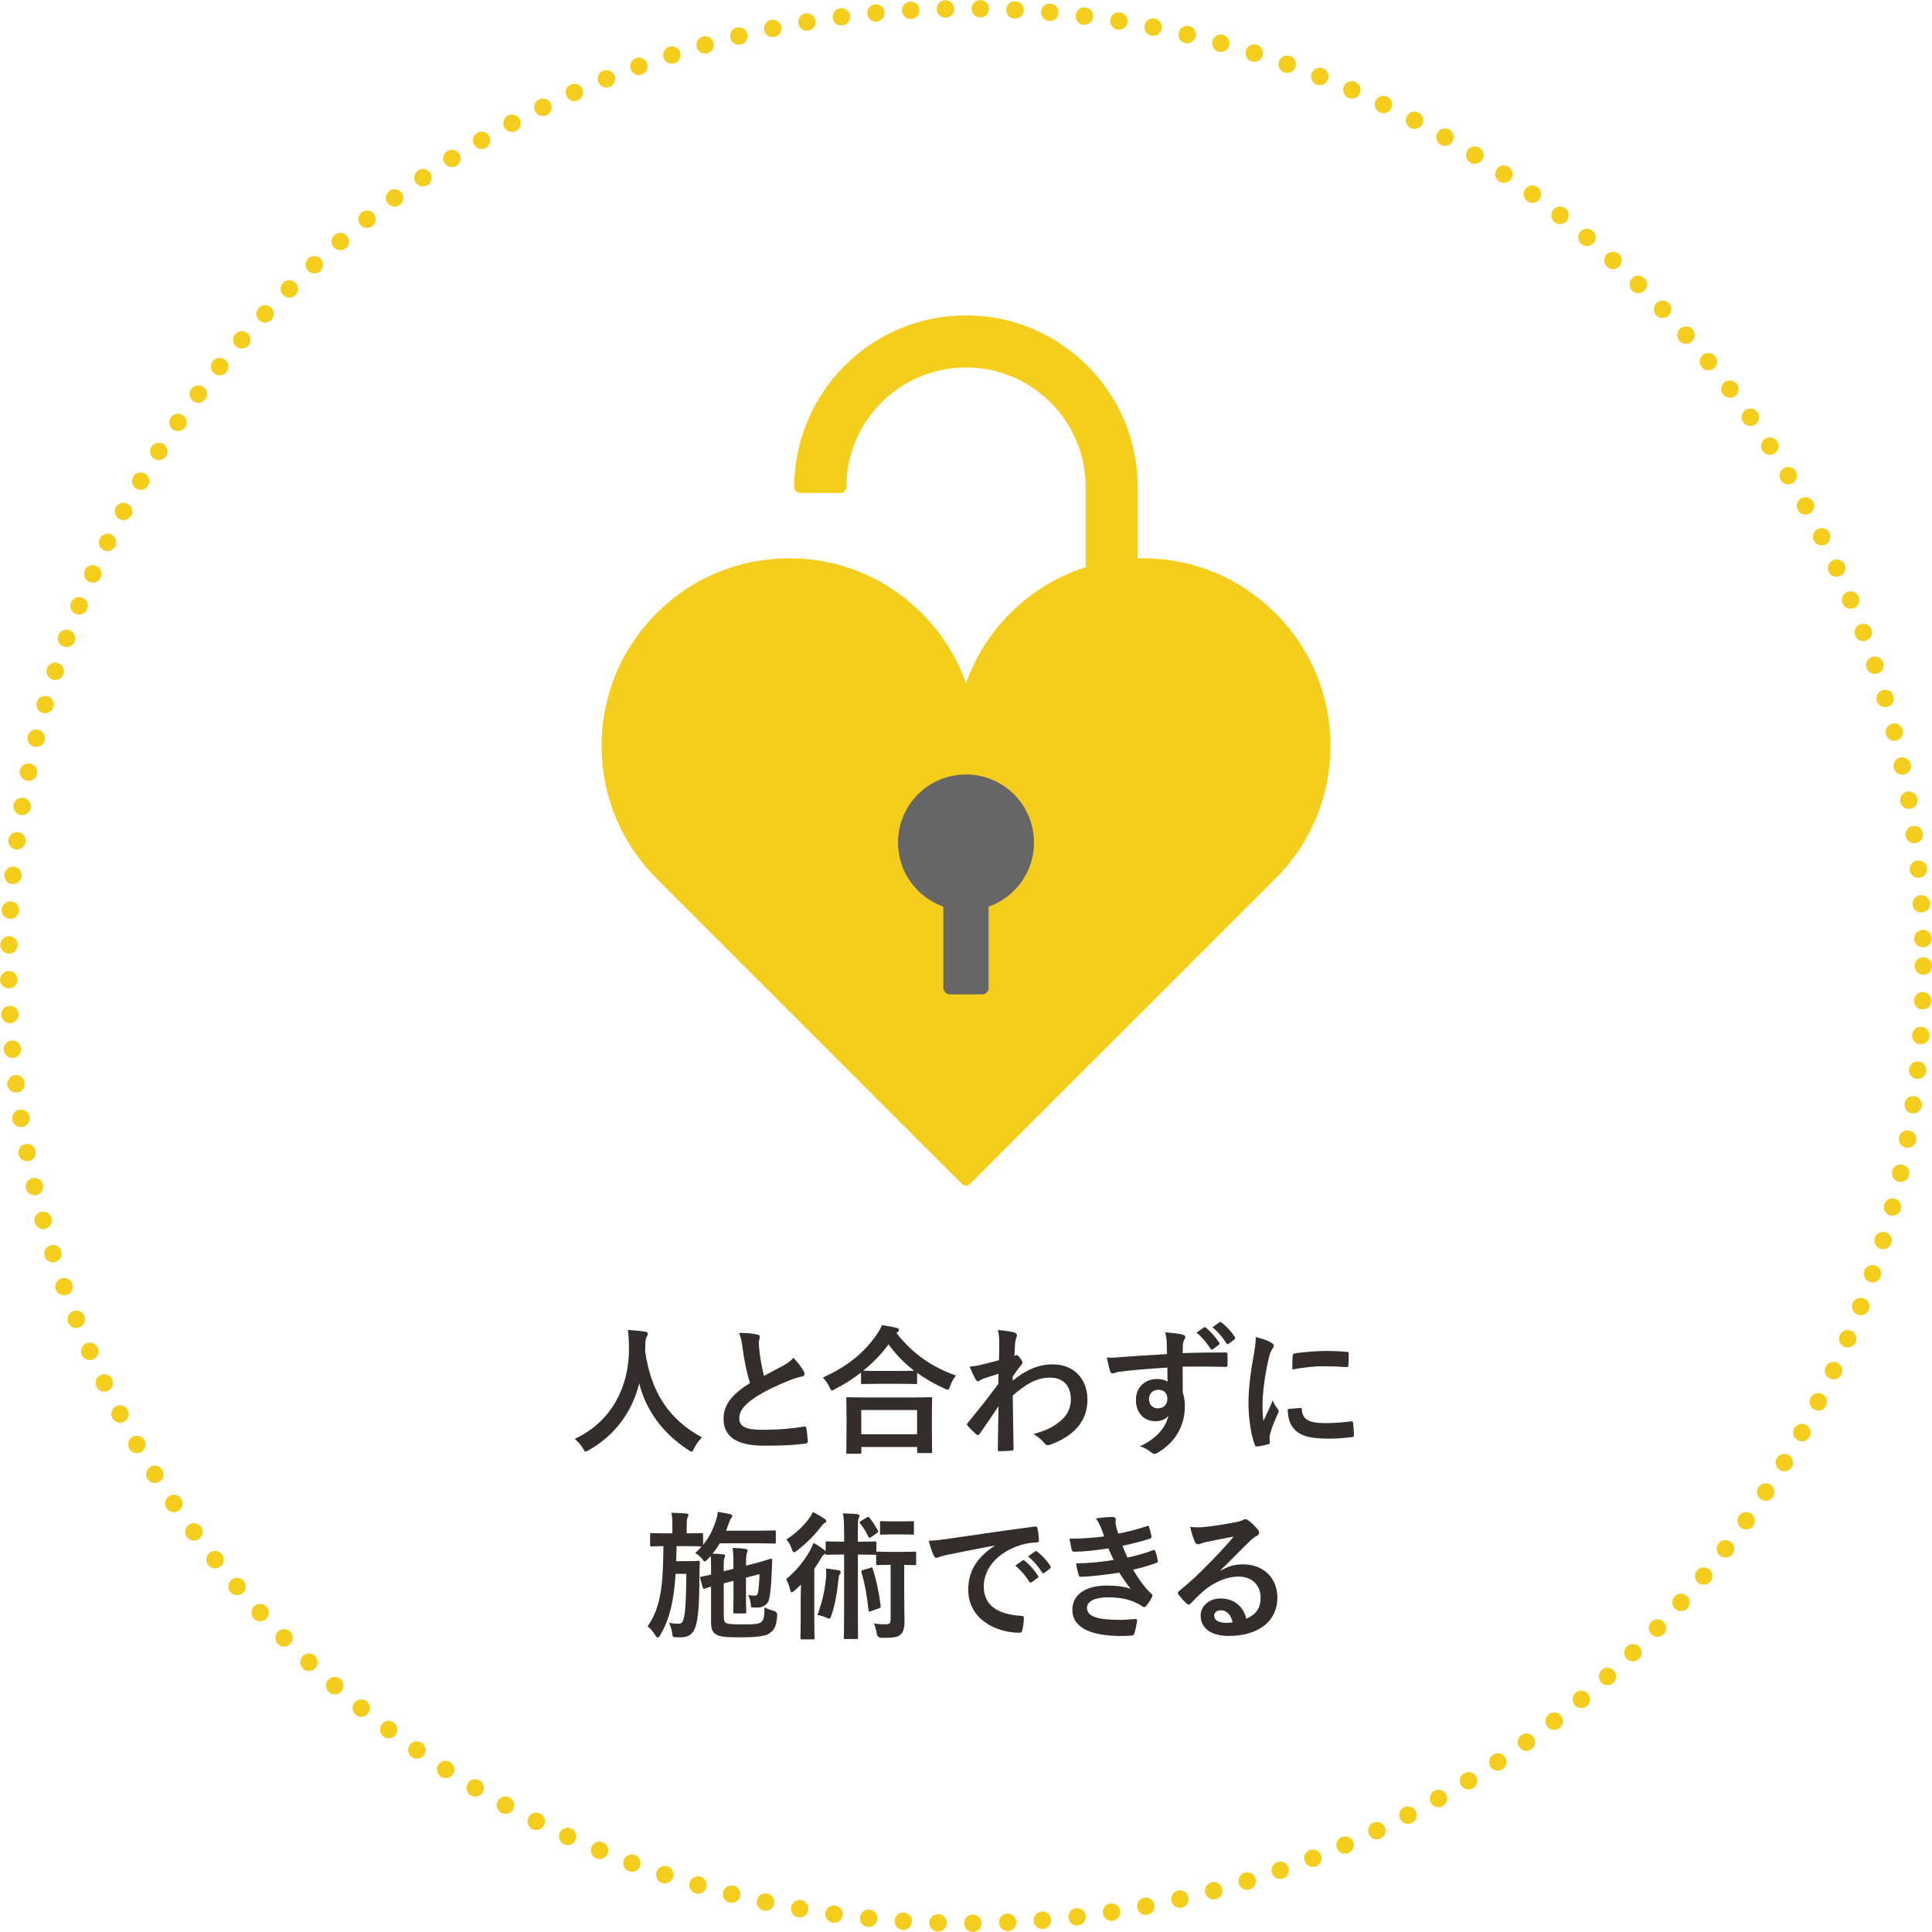<?xml version="1.0" encoding="UTF-8"?>
<svg id="_レイヤー_2" data-name="レイヤー 2" xmlns="http://www.w3.org/2000/svg" viewBox="0 0 333 333">
  <defs>
    <style>
      .cls-1 {
        fill: #f5cd1d;
      }

      .cls-2 {
        fill: #666;
      }

      .cls-3 {
        fill: #332d2b;
      }

      .cls-4 {
        fill: none;
        stroke: #f5cd1d;
        stroke-dasharray: 0 0 0 6;
        stroke-linecap: round;
        stroke-linejoin: round;
        stroke-width: 3px;
      }
    </style>
  </defs>
  <g id="_レイヤー_2-2" data-name="レイヤー 2">
    <circle class="cls-4" cx="166.5" cy="166.5" r="165"/>
    <g>
      <path class="cls-3" d="m119.63,249.63c-.19.41-.26.58-.43.58-.12,0-.26-.1-.55-.29-4.58-2.95-7.37-7.06-8.47-11.47-1.27,5.06-4.3,9-8.69,11.5-.26.14-.43.24-.55.24-.17,0-.26-.17-.48-.58-.41-.67-.89-1.18-1.39-1.61,6.31-2.93,9.38-8.93,9.34-15.65-.02-1.06-.05-2.06-.17-3.12.94.05,2.09.17,2.95.29.31.05.46.19.46.38,0,.26-.12.41-.24.6-.14.24-.19.82-.19,1.58-.02.29-.02.58-.02.86,1.03,7.03,4.06,11.69,9.79,14.81-.55.53-1.01,1.18-1.34,1.87Z"/>
      <path class="cls-3" d="m130.53,230.02c.29.07.43.19.43.38,0,.34-.17.67-.17,1.01,0,.48.07,1.06.12,1.61.22,1.68.46,2.88.77,4.13,1.2-.65,2.06-1.1,3.41-1.82.7-.41,1.27-.82,1.66-1.3.77.79,1.39,1.63,1.75,2.26.1.14.17.34.17.5,0,.24-.14.43-.48.48-.72.12-1.54.41-2.3.72-2.06.84-3.98,1.73-5.64,2.81-2.09,1.37-2.83,2.5-2.83,3.62,0,1.42,1.06,2.02,3.82,2.02,3.02,0,5.47-.22,7.32-.55.26-.05.38,0,.43.29.12.65.19,1.51.24,2.23.02.26-.14.38-.43.41-2.18.29-4.1.36-7.15.36-4.54,0-6.94-1.49-6.94-4.61,0-2.66,1.75-4.42,4.56-6.19-.58-1.85-1.01-4.01-1.25-5.86-.17-1.27-.34-2.11-.62-2.78,1.15,0,2.26.07,3.14.29Z"/>
      <path class="cls-3" d="m148.4,236.58c-1.39,1.08-2.88,2.02-4.44,2.83-.29.14-.43.24-.55.24-.17,0-.26-.17-.46-.6-.31-.65-.7-1.18-1.13-1.61,4.42-1.99,7.27-4.49,9.24-7.34.43-.62.7-1.08.94-1.7.94.14,1.82.29,2.52.46.29.1.43.17.43.38,0,.12-.05.24-.24.36-.07.05-.14.1-.19.17,2.86,3.65,6.19,5.88,10.25,7.32-.41.5-.77,1.15-1.01,1.82-.14.46-.24.62-.43.62-.12,0-.31-.07-.58-.22-1.7-.77-3.26-1.66-4.68-2.69v1.68c0,.24-.02.26-.26.26-.14,0-.79-.05-2.71-.05h-3.72c-1.92,0-2.54.05-2.71.05-.24,0-.26-.02-.26-.26v-1.73Zm-2.28,13.99c-.24,0-.26-.02-.26-.26,0-.14.05-.79.05-4.27v-2.06c0-2.06-.05-2.76-.05-2.9,0-.24.02-.26.26-.26.14,0,.98.05,3.29.05h7.68c2.3,0,3.14-.05,3.29-.05.26,0,.29.02.29.26,0,.14-.05.84-.05,2.54v2.35c0,3.46.05,4.1.05,4.22,0,.24-.02.26-.29.26h-2.04c-.24,0-.26-.02-.26-.26v-.79h-9.62v.91c0,.24-.02.26-.29.26h-2.04Zm2.33-3.36h9.62v-4.18h-9.62v4.18Zm6.65-10.92c1.42,0,2.14-.02,2.47-.02-1.73-1.32-3.19-2.86-4.42-4.56-1.25,1.73-2.74,3.22-4.37,4.54.29.02.96.05,2.59.05h3.72Z"/>
      <path class="cls-3" d="m174.56,237.97c2.16-1.78,4.37-2.81,6.89-2.81,3.62,0,5.98,2.47,5.98,6.1s-2.26,6.24-6.38,7.73c-.14.07-.29.1-.41.1-.24,0-.46-.12-.62-.34-.5-.6-1.06-1.08-1.9-1.58,2.33-.62,3.55-1.3,4.82-2.38,1.1-.98,1.63-2.18,1.63-3.62,0-2.26-1.27-3.72-3.58-3.72s-4.08,1.06-6.43,3.07c.02,3.07.1,5.98.14,9.22,0,.19-.12.29-.31.29-.26.02-1.34.1-2.14.1-.22,0-.29-.1-.26-.34.02-2.45.07-4.97.12-7.42-1.15,1.73-2.35,3.48-3.24,4.75-.12.14-.22.24-.34.24-.07,0-.17-.05-.26-.14-.55-.48-1.01-.94-1.46-1.44-.1-.07-.14-.17-.14-.26s.05-.19.14-.29c2.11-2.57,3.48-4.27,5.28-6.74,0-.6,0-1.25.02-1.7-.7.22-1.82.55-2.74.89-.41.17-.65.41-.79.41-.17,0-.34-.14-.48-.43-.29-.55-.65-1.3-.96-2.11.58-.05.94-.1,1.63-.24.62-.14,1.56-.36,3.41-.86.05-1.03.05-2.09.05-3.12,0-.6-.05-1.3-.24-2.09,1.39.14,2.18.24,2.78.41.5.14.6.41.43.84-.12.29-.19.65-.24,1.03-.02.58-.07,1.13-.12,2.16.07-.02.12-.05.19-.07.05-.02.12-.05.17-.05.17,0,.43.24.65.55.29.38.38.58.38.74s-.05.26-.41.67c-.34.43-.7.89-1.27,1.73v.74Z"/>
      <path class="cls-3" d="m201.11,231.39c-.05-.7-.1-1.03-.29-1.75,1.08.07,2.23.22,2.81.34.41.07.67.24.67.46,0,.19-.07.31-.22.55-.07.14-.14.38-.19.7-.02.31-.02.62-.05,1.54,2.59-.1,5.06-.12,7.37-.12.29,0,.34.05.36.36.02.6.02,1.22,0,1.82,0,.26-.12.34-.41.31-2.5-.07-4.83-.07-7.32-.05,0,1.46,0,3,.02,4.46.24.65.36,1.58.36,2.38,0,2.78-1.13,5.69-4.27,7.75-.41.26-.72.46-.94.46s-.48-.17-.72-.36c-.55-.46-1.2-.77-1.82-.96,2.81-1.25,4.49-3.26,4.92-5.28-.48.7-1.46.96-2.26.96-1.9,0-3.34-1.37-3.34-3.67s1.68-3.6,3.62-3.6c.72,0,1.44.14,1.82.48,0-.84-.02-1.66-.02-2.45-3.02.17-6.41.46-8.3.72-.53.07-.91.29-1.13.29-.24,0-.34-.1-.41-.34-.19-.48-.41-1.44-.6-2.42.89.1,1.66,0,2.93-.1,1.46-.12,4.56-.31,7.44-.48-.02-.74-.02-1.34-.05-1.99Zm-3.07,9.72c0,1.06.67,1.63,1.54,1.63s1.63-.55,1.63-1.66c0-.98-.62-1.54-1.58-1.54-.74,0-1.58.5-1.58,1.56Zm9.46-12.31c.12-.1.22-.07.36.05.74.58,1.61,1.54,2.28,2.57.1.14.1.26-.07.38l-1.01.74c-.17.12-.29.1-.41-.07-.72-1.1-1.49-2.02-2.42-2.78l1.27-.89Zm2.69-.89c.14-.1.22-.07.36.05.89.67,1.75,1.63,2.28,2.47.1.14.12.29-.07.43l-.96.74c-.19.14-.31.07-.41-.07-.65-1.03-1.42-1.94-2.4-2.76l1.2-.86Z"/>
      <path class="cls-3" d="m219.01,231.37c.41.22.55.36.55.58,0,.17-.05.24-.36.72-.24.43-.36.77-.58,1.7-.67,2.98-1.01,5.93-1.01,7.75,0,1.18.05,1.97.14,2.81.5-1.1.94-1.9,1.63-3.58.19.6.5.98.84,1.51.07.12.17.26.17.36,0,.17-.05.26-.12.38-.55,1.25-1.01,2.28-1.37,3.62-.05.14-.07.41-.07.74,0,.29.05.48.05.67,0,.17-.1.26-.31.31-.6.17-1.27.31-1.97.38-.17.02-.26-.1-.31-.26-.67-1.68-1.1-4.73-1.1-7.15,0-2.16.26-4.78.82-7.87.31-1.78.43-2.57.43-3.58,1.08.26,1.85.5,2.57.89Zm5.14,11.3c.19-.02.24.1.24.36.14,1.66,1.3,2.26,3.91,2.26,1.8,0,2.98-.12,4.58-.31.24-.02.29,0,.34.31.07.5.14,1.44.14,2.06,0,.29,0,.31-.41.36-1.63.19-2.78.26-3.91.26-3.55,0-5.21-.58-6.24-1.99-.6-.77-.84-1.99-.84-3.12l2.18-.19Zm-1.34-8.98c.02-.29.1-.36.34-.41,1.42-.26,4.1-.43,5.21-.43,1.44,0,2.54.05,3.55.14.5.02.55.07.55.31,0,.72,0,1.37-.05,2.04-.02.22-.1.31-.31.29-1.44-.1-2.69-.14-3.91-.14-1.61,0-3.17.14-5.45.55.02-1.34.02-1.94.07-2.35Z"/>
      <path class="cls-3" d="m121.96,268.77c-.24.24-.38.36-.5.36s-.24-.14-.48-.48c-.36-.43-.74-.72-1.15-.98.41-.38.79-.74,1.1-1.13h-.05c-.12,0-.74-.05-2.59-.05h-1.68c-.02.91-.02,1.78-.07,2.59h2.35c1.03,0,1.3-.05,1.44-.05.24,0,.29.05.29.29-.05.74-.05,1.51-.07,2.59-.02,5.18-.24,7.08-.67,8.45-.41,1.34-1.27,1.85-2.5,1.85-.36,0-.67,0-1.01-.02-.38-.02-.43-.05-.5-.65-.1-.7-.34-1.42-.55-1.82.62.1,1.03.14,1.56.14.7,0,.84-.24,1.06-1.34.22-1.1.31-2.9.36-7.25h-1.85c-.29,4.44-.96,7.73-2.66,10.56-.17.29-.29.41-.43.41-.12,0-.24-.12-.41-.38-.46-.7-.84-1.2-1.34-1.54,2.45-3.43,2.66-7.61,2.74-13.83-1.42.02-1.94.05-2.06.05-.22,0-.24-.02-.24-.29v-1.75c0-.24.02-.26.24-.26.14,0,.74.05,2.62.05h.98v-1.22c0-1.06-.02-1.68-.17-2.33.89.02,1.66.05,2.52.12.26.02.43.12.43.26,0,.17-.07.26-.17.46-.1.22-.14.55-.14,1.49v1.22c1.8,0,2.42-.05,2.57-.05.24,0,.26.02.26.26v1.78c1.03-1.27,1.68-2.57,2.18-4.13.22-.62.31-1.1.34-1.56.77.12,1.42.22,2.11.38.31.1.41.19.41.29,0,.12-.07.22-.14.31-.19.22-.31.53-.46.96l-.48,1.3h5.57c1.94,0,2.59-.05,2.74-.05.24,0,.26.02.26.26v1.75c0,.24-.02.26-.26.26-.14,0-.79-.05-2.74-.05h-6.65c-.36.6-.77,1.2-1.25,1.78.62.02,1.15.05,1.78.12.26,0,.38.1.38.22,0,.17-.05.26-.12.43-.1.19-.12.55-.12,1.42v.86l1.68-.43v-.19c0-1.49,0-2.23-.14-3.41,1.03.02,1.51.07,2.21.17.24.02.36.12.36.26,0,.17-.07.31-.12.48-.12.29-.14.74-.14,2.14l1.42-.36c1.99-.53,2.71-.82,2.9-.84.14-.02.19.07.19.24-.02.31-.02.74-.05,1.32-.07,1.92-.19,4.2-.48,5.42-.22.91-.96,1.27-1.46,1.39-.29.07-.72.07-1.27.05-.36,0-.41-.07-.43-.5-.05-.62-.22-1.18-.46-1.66.46.1.74.12,1.1.12.31,0,.53-.12.6-.5.12-.7.22-1.66.26-3.22l-2.33.62v3.12c0,1.8.05,2.64.05,2.78,0,.24-.02.26-.29.26h-1.7c-.24,0-.26-.07-.26-.31,0-.14.05-.94.05-2.74v-2.57l-1.68.43v5.3c0,.96.05,1.3.31,1.49.36.22.96.29,2.78.29,2.26,0,3-.07,3.36-.41.43-.36.55-.79.58-2.54.46.26,1.03.48,1.63.62q.6.19.55.84c-.17,2.14-.62,2.5-1.37,3.05-.7.53-2.66.67-5.06.67-2.59,0-3.48-.1-4.15-.53-.53-.36-.82-.77-.82-2.16v-6.05c-.74.22-.98.31-1.08.34-.26.07-.31,0-.38-.24l-.41-1.56c-.05-.17-.02-.22.19-.26.14-.02.65-.12,1.68-.36v-1.13c0-.84,0-1.42-.07-2.06l-.5.55Z"/>
      <path class="cls-3" d="m145.48,263.99c0-1.42-.02-2.28-.19-3.14.91.02,1.7.05,2.47.14.22.02.36.14.36.26,0,.19-.07.31-.14.5-.1.29-.12.67-.12,2.23v1.75h.36c1.85,0,2.4-.05,2.54-.05.26,0,.29.02.29.26v1.54s.1-.05.24-.05.58.05,2.04.05h2.28c1.49,0,1.9-.05,2.04-.05.24,0,.26.02.26.26v1.8c0,.26-.02.29-.26.29-.14,0-.53-.05-1.8-.05v5.04c0,2.54.05,3.72.05,4.7,0,1.08-.17,1.9-.79,2.35-.53.41-1.34.48-3.14.48q-.74,0-.86-.77c-.1-.6-.24-1.22-.48-1.7.77.1,1.39.14,2.02.14.7,0,.86-.19.86-.94v-9.31h-.17c-1.46,0-1.9.05-2.04.05-.26,0-.29-.02-.29-.29v-1.51s-.12.02-.24.02c-.14,0-.7-.05-2.54-.05h-.36v10.03c0,2.74.02,4.13.02,4.27,0,.24,0,.26-.24.26h-1.97c-.22,0-.24-.02-.24-.26,0-.14.05-1.54.05-4.27v-10.03h-.36c-1.85,0-2.42.05-2.57.05-.24,0-.26-.02-.26-.26-.05.07-.12.12-.24.19-.22.12-.41.41-.65.82-.31.55-.67,1.1-1.06,1.66v8.95c0,1.92.05,2.83.05,2.95,0,.24-.02.26-.26.26h-1.92c-.24,0-.26-.02-.26-.26,0-.14.05-1.03.05-2.95v-3.53c0-.77.02-1.8.05-2.71-.38.38-.77.77-1.18,1.1-.19.17-.34.24-.43.24-.12,0-.19-.14-.26-.46-.17-.7-.38-1.27-.7-1.8,1.8-1.51,3.1-3.1,4.15-4.99.19-.36.41-.82.58-1.27.65.36,1.22.74,1.78,1.15.17.12.26.22.31.34v-1.49c0-.24.02-.26.26-.26.14,0,.72.05,2.57.05h.36v-1.75Zm-3.41-2.26c.22.14.34.29.34.46,0,.14-.1.24-.24.31-.24.1-.46.36-.72.7-1.03,1.39-2.35,2.69-4.06,4.06-.26.17-.41.29-.55.29s-.24-.17-.36-.55c-.22-.65-.58-1.27-.94-1.66,1.63-1.03,2.98-2.35,3.91-3.62.34-.43.5-.79.65-1.1.72.34,1.39.72,1.97,1.13Zm.29,10.44c.05-.53.07-1.2.02-1.82.74.07,1.44.17,2.11.29.29.05.41.19.41.36,0,.12-.07.24-.17.36-.12.14-.17.41-.22.91-.19,2.04-.58,4.44-1.25,6.26-.1.31-.17.46-.34.46-.1,0-.24-.07-.48-.17-.53-.24-1.01-.36-1.54-.46.84-2.3,1.25-4.15,1.44-6.19Zm7.03-10.61c.24-.14.31-.14.46.02.55.72.96,1.32,1.46,2.21.12.22.07.31-.17.46l-.98.67c-.14.1-.22.14-.29.14s-.12-.07-.19-.19c-.43-.89-.91-1.63-1.42-2.28-.14-.17-.14-.26.12-.43l1.01-.6Zm.65,8.66c.24-.1.29-.07.38.17.67,2.06,1.08,4.06,1.37,6.41.02.24,0,.31-.29.41l-1.37.48c-.34.12-.41.12-.43-.12-.26-2.5-.62-4.54-1.22-6.55-.07-.24-.02-.31.26-.41l1.3-.38Zm5.38-7.99c1.34,0,1.73-.05,1.87-.05.22,0,.24.02.24.26v1.82c0,.24-.02.26-.24.26-.14,0-.53-.05-1.87-.05h-1.61c-1.34,0-1.73.05-1.87.05-.24,0-.26-.02-.26-.26v-1.82c0-.24.02-.26.26-.26.14,0,.53.05,1.87.05h1.61Z"/>
      <path class="cls-3" d="m171.52,266.37c-2.93.55-5.5,1.06-8.06,1.58-.91.22-1.15.26-1.51.38-.17.07-.34.19-.53.19-.17,0-.36-.14-.46-.36-.31-.65-.58-1.49-.89-2.59,1.22-.05,1.94-.14,3.82-.41,2.95-.43,8.23-1.22,14.42-2.04.36-.05.48.1.5.26.12.55.24,1.44.26,2.11,0,.29-.14.36-.46.36-1.13.07-1.9.19-2.93.53-4.08,1.39-6.12,4.2-6.12,7.08,0,3.1,2.21,4.78,6.38,5.04.38,0,.53.1.53.36,0,.62-.1,1.46-.26,2.06-.07.36-.17.5-.46.5-4.22,0-8.86-2.42-8.86-7.42,0-3.41,1.7-5.71,4.61-7.61v-.05Zm4.75,2.59c.12-.1.22-.07.36.05.74.58,1.61,1.54,2.28,2.57.1.14.1.26-.07.38l-1.01.74c-.17.12-.29.1-.41-.07-.72-1.1-1.49-2.02-2.42-2.78l1.27-.89Zm2.14-1.56c.14-.1.22-.07.36.05.89.67,1.75,1.63,2.28,2.47.1.14.12.29-.07.43l-.96.74c-.19.14-.31.07-.41-.07-.65-1.03-1.42-1.94-2.4-2.76l1.2-.86Z"/>
      <path class="cls-3" d="m189.73,263.27c-.22-.53-.43-1.01-.84-1.54.96-.17,1.94-.26,2.9-.26.34,0,.53.19.53.43,0,.14-.05.31-.05.46,0,.22.05.46.1.72.17.62.24.84.38,1.25,1.87-.36,3.19-.72,4.9-1.27.22-.1.34-.07.41.12.14.46.31,1.13.41,1.61.05.24-.12.38-.29.43-1.61.5-3.07.86-4.7,1.22.22.6.53,1.34.84,2.02,1.94-.41,3.22-.82,4.37-1.25.24-.12.36-.07.43.14.22.55.31,1.01.43,1.58.05.22.05.34-.19.43-1.2.46-2.71.89-4.06,1.18,1.03,1.73,1.97,3.07,3.14,4.15.24.22.24.31.12.58-.26.55-.6,1.03-.98,1.49-.14.17-.24.24-.38.24-.1,0-.19-.05-.34-.14-.38-.31-.86-.53-1.42-.77-1.22-.53-2.81-.77-4.51-.77-2.26,0-3.58.7-3.58,1.82,0,1.56,2.04,2.06,5.71,2.06.89,0,1.78-.1,2.64-.14.24,0,.31.12.29.31-.1.6-.26,1.54-.48,2.18-.07.24-.17.34-.5.36-.55.05-1.13.07-1.73.07-5.52,0-8.45-1.56-8.45-4.51,0-2.57,2.21-4.18,5.95-4.18,1.75,0,3.17.19,4.13.6-.55-.65-1.34-1.8-1.99-2.83-2.47.38-4.82.67-6.58.72-.26,0-.36-.1-.43-.34-.14-.48-.36-1.3-.43-1.97,2.4-.05,4.32-.24,6.46-.6-.24-.5-.6-1.32-.91-1.99-2.21.34-3.98.55-5.83.58-.29,0-.43-.1-.48-.34-.07-.26-.24-1.15-.38-1.92,2.35.02,4.27-.17,5.98-.38-.19-.55-.34-.96-.58-1.56Z"/>
      <path class="cls-3" d="m210.4,270.71c1.34-.77,2.47-1.08,3.82-1.08,3.5,0,5.95,2.3,5.95,5.76,0,4.01-3.24,6.58-8.38,6.58-3.02,0-4.85-1.3-4.85-3.53,0-1.61,1.51-2.93,3.38-2.93,2.26,0,3.91,1.2,4.51,3.5,1.68-.77,2.45-1.82,2.45-3.65,0-2.18-1.54-3.62-3.77-3.62-1.99,0-4.2.89-6.14,2.54-.7.62-1.37,1.32-2.09,2.04-.17.17-.29.26-.41.26-.1,0-.22-.07-.36-.22-.5-.43-1.03-1.06-1.42-1.56-.14-.19-.07-.36.12-.55,1.87-1.51,3.53-3.05,5.69-5.3,1.49-1.54,2.62-2.74,3.72-4.1-1.44.26-3.14.6-4.63.91-.31.07-.62.14-1.01.29-.12.05-.36.12-.48.12-.24,0-.41-.12-.53-.41-.29-.55-.5-1.22-.84-2.59.72.1,1.51.1,2.23.05,1.46-.14,3.58-.46,5.45-.82.6-.12,1.08-.24,1.32-.36.12-.07.34-.19.46-.19.24,0,.38.07.55.19.72.55,1.2,1.03,1.61,1.54.19.22.26.38.26.58,0,.24-.14.46-.41.58-.41.19-.6.36-1.06.77-1.75,1.7-3.36,3.38-5.18,5.14l.02.07Zm.02,6.84c-.7,0-1.15.41-1.15.91,0,.74.65,1.25,2.09,1.25.43,0,.74-.02,1.1-.1-.31-1.32-1.03-2.06-2.04-2.06Z"/>
    </g>
    <g>
      <g>
        <path class="cls-1" d="m219.84,105.7c-6.11-6.11-14.23-9.47-22.86-9.47s-16.75,3.36-22.86,9.47c-3.42,3.42-6.02,7.55-7.62,12.07-1.6-4.52-4.19-8.65-7.62-12.07-6.11-6.11-14.22-9.47-22.86-9.47s-16.75,3.36-22.86,9.47c-6.11,6.11-9.47,14.22-9.47,22.86s3.36,16.75,9.47,22.86l52.65,52.65c.18.18.43.29.69.29s.51-.1.69-.29l52.66-52.65c6.11-6.1,9.47-14.22,9.47-22.86s-3.36-16.75-9.47-22.86Z"/>
        <path class="cls-1" d="m166.5,54.36c-16.32,0-29.6,13.28-29.6,29.6,0,.55.45,1,1,1h6.97c.55,0,1-.45,1-1,0-11.38,9.26-20.63,20.63-20.63s20.63,9.26,20.63,20.63v19.06c0,.55.45,1,1,1h6.97c.55,0,1-.45,1-1v-19.06c0-16.32-13.28-29.6-29.6-29.6Z"/>
      </g>
      <g>
        <circle class="cls-2" cx="166.5" cy="145.21" r="11.72"/>
        <rect class="cls-2" x="162.59" y="152.53" width="7.81" height="18.86" rx="1.11" ry="1.11"/>
      </g>
    </g>
  </g>
</svg>